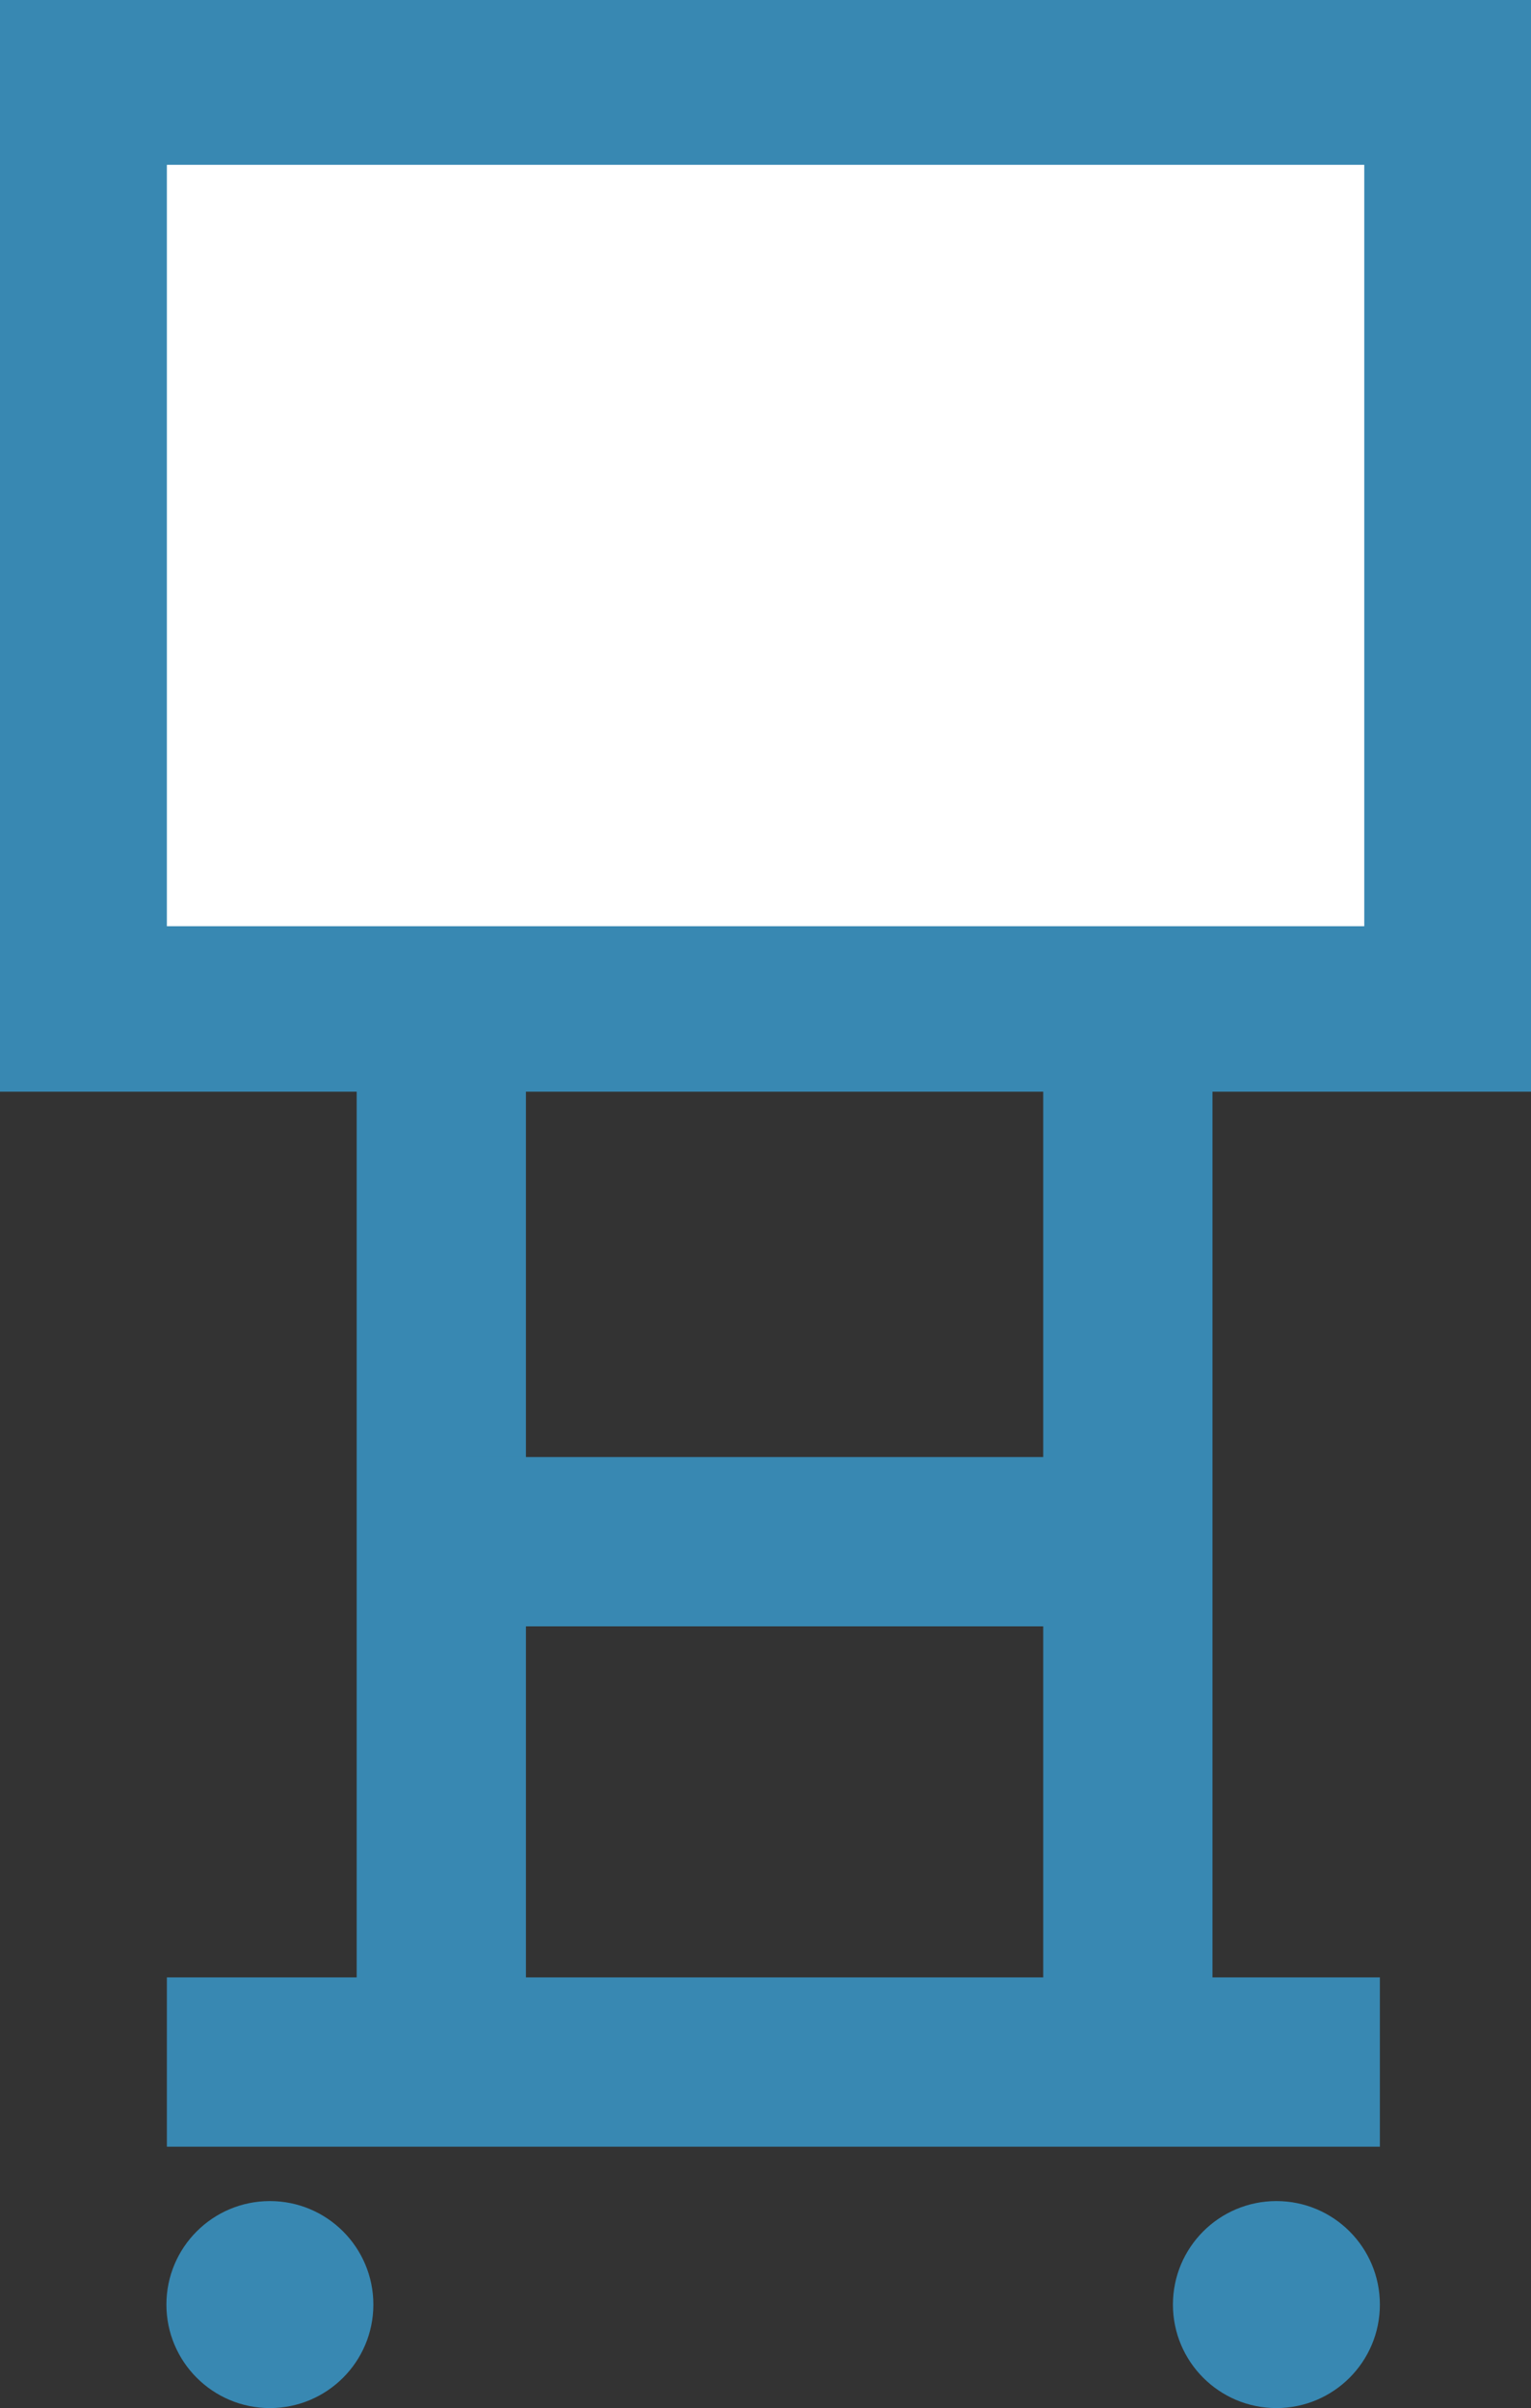 <svg xmlns="http://www.w3.org/2000/svg" width="23.23" height="36.528" viewBox="0 0 23.23 36.528">
  <rect x="0" y="0" width="23.23" height="36.528" fill="#333333" stroke="none"/>
  <g id="tvstand_sp_icon1" transform="translate(-63 0)">
    <g id="テレビスタンド_" data-name="テレビスタンド " transform="translate(74.615 18.264)">
      <g id="グループ_10527" data-name="グループ 10527" transform="translate(-11.615 -18.264)">
        <rect id="長方形_1089" data-name="長方形 1089" width="19.678" height="13.102" transform="translate(1.628 1.331)" fill="#fff" stroke="#fff" stroke-miterlimit="10" stroke-width="0.072"/>
        <path id="パス_49081" data-name="パス 49081" d="M93.5,6.2V22.76h23.23V6.2Zm20.691,14.05H96.032V8.7H114.2V20.25h-.007Z" transform="translate(-93.5 -6.2)" fill="#3888b2"/>
        <rect id="長方形_1090" data-name="長方形 1090" width="2.568" height="15.909" transform="translate(5.412 14.911)" fill="#3888b2"/>
        <rect id="長方形_1091" data-name="長方形 1091" width="10.006" height="2.568" transform="translate(7.112 22.102)" fill="#3888b2"/>
        <rect id="長方形_1092" data-name="長方形 1092" width="18.405" height="2.568" transform="translate(2.532 29.995)" fill="#3888b2"/>
        <rect id="長方形_1093" data-name="長方形 1093" width="2.568" height="15.909" transform="translate(15.829 14.911)" fill="#3888b2"/>
        <circle id="楕円形_136" data-name="楕円形 136" cx="1.57" cy="1.57" r="1.57" transform="translate(2.525 33.388)" fill="#3888b2"/>
        <circle id="楕円形_137" data-name="楕円形 137" cx="1.57" cy="1.57" r="1.57" transform="translate(17.797 33.388)" fill="#3888b2"/>
      </g>
    </g>
  </g>
</svg>

